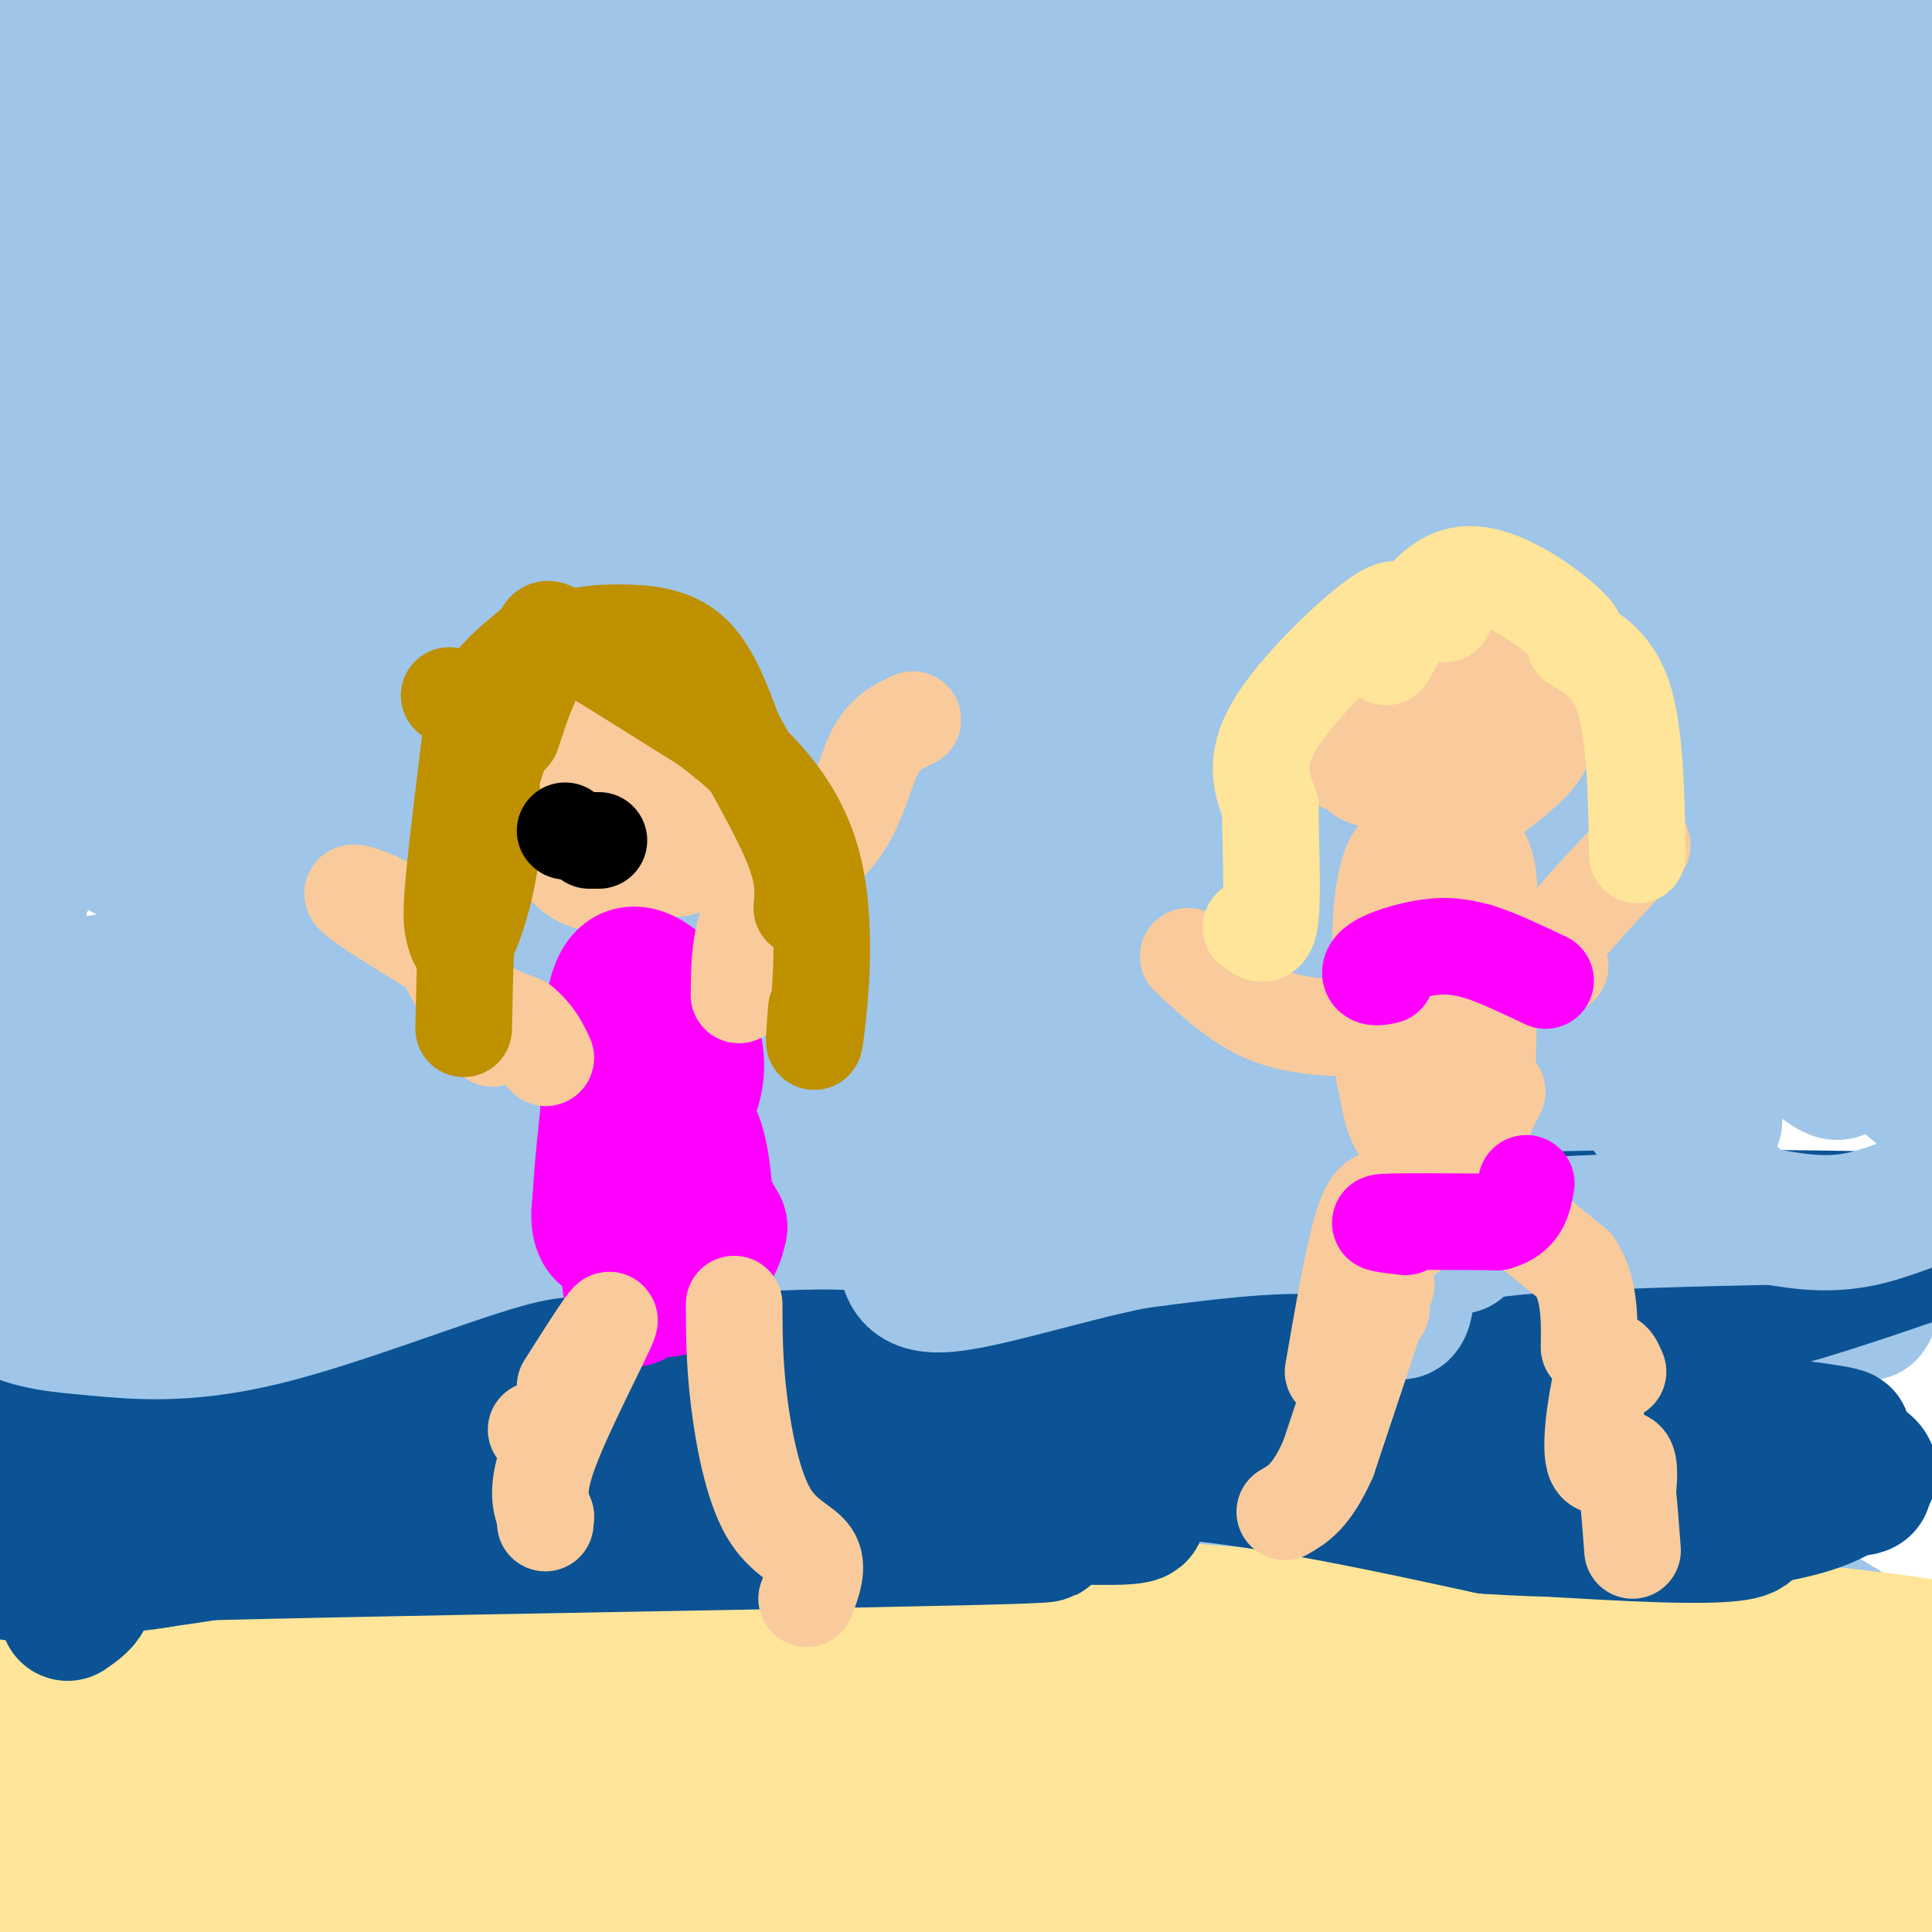 <svg viewBox='0 0 400 400' version='1.1' xmlns='http://www.w3.org/2000/svg' xmlns:xlink='http://www.w3.org/1999/xlink'><g fill='none' stroke='#9fc5e8' stroke-width='28' stroke-linecap='round' stroke-linejoin='round'><path d='M25,293c-0.703,-4.435 -1.406,-8.871 6,-9c7.406,-0.129 22.921,4.048 34,7c11.079,2.952 17.722,4.678 48,2c30.278,-2.678 84.190,-9.759 115,-13c30.810,-3.241 38.517,-2.640 57,0c18.483,2.640 47.741,7.320 77,12'/><path d='M362,292c-41.830,0.608 -184.905,-3.873 -252,-4c-67.095,-0.127 -58.211,4.100 -72,12c-13.789,7.900 -50.251,19.473 -54,22c-3.749,2.527 25.215,-3.992 78,0c52.785,3.992 129.393,18.496 206,33'/><path d='M268,355c45.016,6.077 54.556,4.769 68,3c13.444,-1.769 30.791,-3.998 36,-6c5.209,-2.002 -1.720,-3.777 -6,-6c-4.280,-2.223 -5.910,-4.893 -37,-8c-31.090,-3.107 -91.638,-6.650 -113,-9c-21.362,-2.350 -3.536,-3.505 -36,-1c-32.464,2.505 -115.217,8.672 -155,11c-39.783,2.328 -36.595,0.819 -34,-3c2.595,-3.819 4.599,-9.948 12,-14c7.401,-4.052 20.201,-6.026 33,-8'/><path d='M36,314c37.121,-8.712 113.424,-26.491 174,-35c60.576,-8.509 105.424,-7.747 125,-9c19.576,-1.253 13.879,-4.521 15,-6c1.121,-1.479 9.059,-1.169 3,-5c-6.059,-3.831 -26.116,-11.803 -62,-20c-35.884,-8.197 -87.595,-16.618 -110,-21c-22.405,-4.382 -15.503,-4.723 -45,-5c-29.497,-0.277 -95.393,-0.489 -126,1c-30.607,1.489 -25.926,4.677 -25,7c0.926,2.323 -1.905,3.779 1,6c2.905,2.221 11.544,5.206 21,7c9.456,1.794 19.728,2.397 30,3'/><path d='M37,237c4.141,-0.686 -0.508,-3.901 38,3c38.508,6.901 120.173,23.917 164,31c43.827,7.083 49.816,4.234 58,1c8.184,-3.234 18.563,-6.854 25,-9c6.437,-2.146 8.932,-2.817 5,-6c-3.932,-3.183 -14.292,-8.878 -56,-17c-41.708,-8.122 -114.765,-18.670 -161,-24c-46.235,-5.330 -65.649,-5.442 -96,-5c-30.351,0.442 -71.641,1.438 -89,2c-17.359,0.562 -10.789,0.690 36,12c46.789,11.310 133.797,33.803 188,46c54.203,12.197 75.602,14.099 97,16'/><path d='M246,287c25.042,3.448 39.146,4.067 51,3c11.854,-1.067 21.456,-3.822 28,-6c6.544,-2.178 10.029,-3.781 12,-8c1.971,-4.219 2.428,-11.053 2,-16c-0.428,-4.947 -1.743,-8.005 -5,-13c-3.257,-4.995 -8.457,-11.926 -25,-23c-16.543,-11.074 -44.428,-26.293 -85,-44c-40.572,-17.707 -93.831,-37.904 -134,-51c-40.169,-13.096 -67.247,-19.091 -86,-23c-18.753,-3.909 -29.183,-5.733 -24,-1c5.183,4.733 25.977,16.021 20,16c-5.977,-0.021 -38.725,-11.352 40,18c78.725,29.352 268.921,99.386 311,110c42.079,10.614 -63.961,-38.193 -170,-87'/><path d='M181,162c-50.920,-24.249 -93.220,-41.370 -120,-51c-26.780,-9.630 -38.041,-11.769 -34,-7c4.041,4.769 23.385,16.446 33,23c9.615,6.554 9.500,7.984 77,38c67.500,30.016 202.616,88.616 239,103c36.384,14.384 -25.964,-15.450 -77,-39c-51.036,-23.550 -90.761,-40.817 -117,-52c-26.239,-11.183 -38.993,-16.281 -60,-23c-21.007,-6.719 -50.267,-15.060 -68,-19c-17.733,-3.940 -23.939,-3.479 -25,-1c-1.061,2.479 3.022,6.975 13,14c9.978,7.025 25.851,16.579 72,36c46.149,19.421 122.575,48.711 199,78'/><path d='M313,262c38.596,14.951 35.586,13.328 40,18c4.414,4.672 16.251,15.639 -23,1c-39.251,-14.639 -129.589,-54.886 -202,-84c-72.411,-29.114 -126.894,-47.097 -126,-45c0.894,2.097 57.167,24.274 114,50c56.833,25.726 114.228,55.002 170,85c55.772,29.998 109.923,60.717 114,62c4.077,1.283 -41.919,-26.872 -87,-52c-45.081,-25.128 -89.249,-47.230 -118,-62c-28.751,-14.770 -42.087,-22.207 -78,-36c-35.913,-13.793 -94.404,-33.941 -110,-37c-15.596,-3.059 11.702,10.970 39,25'/><path d='M46,187c63.274,32.499 201.960,101.247 265,133c63.040,31.753 50.434,26.510 49,28c-1.434,1.490 8.305,9.711 -22,0c-30.305,-9.711 -100.652,-37.356 -171,-65'/></g>
<g fill='none' stroke='#ffe599' stroke-width='28' stroke-linecap='round' stroke-linejoin='round'><path d='M57,377c-17.762,-4.677 -35.524,-9.354 -43,-9c-7.476,0.354 -4.665,5.739 59,9c63.665,3.261 188.186,4.399 234,6c45.814,1.601 12.923,3.664 -48,3c-60.923,-0.664 -149.876,-4.054 -208,-5c-58.124,-0.946 -85.418,0.553 -97,2c-11.582,1.447 -7.452,2.842 65,6c72.452,3.158 213.226,8.079 354,13'/><path d='M373,402c64.898,3.334 50.143,5.170 7,0c-43.143,-5.170 -114.674,-17.345 -178,-24c-63.326,-6.655 -118.447,-7.790 -158,-8c-39.553,-0.210 -63.539,0.507 -75,2c-11.461,1.493 -10.398,3.764 20,4c30.398,0.236 90.132,-1.563 174,4c83.868,5.563 191.871,18.488 228,22c36.129,3.512 0.383,-2.391 -36,-10c-36.383,-7.609 -73.401,-16.926 -150,-28c-76.599,-11.074 -192.777,-23.904 -210,-28c-17.223,-4.096 64.508,0.544 114,4c49.492,3.456 66.746,5.728 84,8'/><path d='M193,348c35.932,3.320 83.762,7.620 123,14c39.238,6.380 69.884,14.841 67,15c-2.884,0.159 -39.299,-7.984 -95,-16c-55.701,-8.016 -130.687,-15.905 -174,-20c-43.313,-4.095 -54.953,-4.397 -78,-4c-23.047,0.397 -57.500,1.492 -63,4c-5.500,2.508 17.952,6.428 44,10c26.048,3.572 54.690,6.796 75,7c20.310,0.204 32.288,-2.610 84,1c51.712,3.610 143.158,13.645 193,18c49.842,4.355 58.078,3.031 61,1c2.922,-2.031 0.528,-4.768 -10,-8c-10.528,-3.232 -29.190,-6.960 -63,-14c-33.810,-7.040 -82.767,-17.392 -136,-20c-53.233,-2.608 -110.743,2.528 -155,6c-44.257,3.472 -75.262,5.281 -83,8c-7.738,2.719 7.789,6.348 20,8c12.211,1.652 21.105,1.326 30,1'/><path d='M33,359c33.090,0.835 100.816,2.424 169,3c68.184,0.576 136.827,0.141 158,-3c21.173,-3.141 -5.125,-8.988 -22,-13c-16.875,-4.012 -24.326,-6.188 -52,-9c-27.674,-2.812 -75.572,-6.258 -109,-8c-33.428,-1.742 -52.385,-1.779 -74,-1c-21.615,0.779 -45.888,2.374 -64,4c-18.112,1.626 -30.062,3.282 -42,5c-11.938,1.718 -23.865,3.496 -18,7c5.865,3.504 29.522,8.733 24,11c-5.522,2.267 -40.223,1.572 54,4c94.223,2.428 317.369,7.981 337,4c19.631,-3.981 -164.253,-17.495 -249,-23c-84.747,-5.505 -70.356,-3.001 -82,-1c-11.644,2.001 -49.322,3.501 -87,5'/><path d='M-24,344c-15.752,1.176 -11.633,1.616 -21,4c-9.367,2.384 -32.220,6.712 25,9c57.220,2.288 194.515,2.537 281,6c86.485,3.463 122.162,10.141 147,13c24.838,2.859 38.837,1.899 47,0c8.163,-1.899 10.488,-4.738 13,-6c2.512,-1.262 5.209,-0.946 -1,-5c-6.209,-4.054 -21.326,-12.476 -40,-18c-18.674,-5.524 -40.907,-8.150 -63,-10c-22.093,-1.850 -44.047,-2.925 -66,-4'/></g>
<g fill='none' stroke='#0b5394' stroke-width='28' stroke-linecap='round' stroke-linejoin='round'><path d='M14,334c3.563,-2.504 7.126,-5.008 -3,-7c-10.126,-1.992 -33.941,-3.472 13,-5c46.941,-1.528 164.638,-3.104 188,-4c23.362,-0.896 -47.611,-1.113 -95,-4c-47.389,-2.887 -71.195,-8.443 -95,-14'/><path d='M22,300c24.420,0.880 132.970,10.080 180,13c47.030,2.920 32.538,-0.440 28,-2c-4.538,-1.560 0.877,-1.321 2,-2c1.123,-0.679 -2.045,-2.278 -4,-4c-1.955,-1.722 -2.698,-3.569 -31,-8c-28.302,-4.431 -84.163,-11.445 -137,-15c-52.837,-3.555 -102.648,-3.649 -72,-3c30.648,0.649 141.757,2.043 191,2c49.243,-0.043 36.622,-1.521 24,-3'/><path d='M203,278c-28.823,-3.274 -112.881,-9.958 -139,-11c-26.119,-1.042 5.700,3.558 61,7c55.300,3.442 134.080,5.727 166,6c31.920,0.273 16.978,-1.465 -19,-5c-35.978,-3.535 -92.994,-8.867 -102,-9c-9.006,-0.133 29.997,4.934 69,10'/><path d='M239,276c44.505,7.804 121.269,22.315 123,22c1.731,-0.315 -71.569,-15.454 -113,-22c-41.431,-6.546 -50.992,-4.497 -37,0c13.992,4.497 51.536,11.441 92,16c40.464,4.559 83.847,6.731 77,5c-6.847,-1.731 -63.923,-7.366 -121,-13'/><path d='M260,284c-21.335,-2.489 -14.171,-2.212 -8,0c6.171,2.212 11.349,6.360 10,8c-1.349,1.640 -9.226,0.772 14,4c23.226,3.228 77.555,10.551 99,12c21.445,1.449 10.005,-2.975 -21,-8c-31.005,-5.025 -81.574,-10.649 -91,-8c-9.426,2.649 22.290,13.571 38,19c15.710,5.429 15.414,5.363 27,6c11.586,0.637 35.054,1.975 34,-1c-1.054,-2.975 -26.630,-10.262 -39,-14c-12.370,-3.738 -11.534,-3.925 -33,-5c-21.466,-1.075 -65.233,-3.037 -109,-5'/><path d='M181,292c-25.768,-0.982 -35.687,-0.937 -47,-4c-11.313,-3.063 -24.020,-9.235 -56,-12c-31.980,-2.765 -83.232,-2.123 -85,-1c-1.768,1.123 45.947,2.725 84,-1c38.053,-3.725 66.444,-12.779 100,-17c33.556,-4.221 72.278,-3.611 111,-3'/><path d='M288,254c48.459,-0.525 114.106,-0.337 113,-1c-1.106,-0.663 -68.967,-2.178 -124,1c-55.033,3.178 -97.240,11.048 -137,14c-39.760,2.952 -77.074,0.986 -98,1c-20.926,0.014 -25.463,2.007 -30,4'/><path d='M12,273c-6.632,0.277 -8.213,-1.032 -3,1c5.213,2.032 17.220,7.404 25,11c7.780,3.596 11.332,5.417 6,8c-5.332,2.583 -19.547,5.930 -26,8c-6.453,2.070 -5.142,2.864 -6,5c-0.858,2.136 -3.885,5.613 -2,9c1.885,3.387 8.681,6.682 14,8c5.319,1.318 9.159,0.659 13,0'/><path d='M33,323c10.531,-1.451 30.359,-5.080 54,-6c23.641,-0.920 51.096,0.868 74,-2c22.904,-2.868 41.258,-10.391 65,-11c23.742,-0.609 52.871,5.695 82,12'/><path d='M308,316c24.658,1.697 45.301,-0.060 57,-2c11.699,-1.940 14.452,-4.064 18,-6c3.548,-1.936 7.889,-3.684 -2,-7c-9.889,-3.316 -34.009,-8.201 -51,-13c-16.991,-4.799 -26.855,-9.514 -22,-12c4.855,-2.486 24.427,-2.743 44,-3'/><path d='M352,273c14.833,-2.667 29.917,-7.833 45,-13'/><path d='M194,170c2.583,5.333 5.167,10.667 8,14c2.833,3.333 5.917,4.667 9,6'/><path d='M309,148c0.000,0.000 9.000,-21.000 9,-21'/><path d='M143,205c0.000,0.000 -18.000,13.000 -18,13'/><path d='M136,117c0.000,0.000 1.000,-2.000 1,-2'/><path d='M252,87c0.000,0.000 6.000,-22.000 6,-22'/><path d='M308,84c0.000,0.000 6.000,-6.000 6,-6'/></g>
<g fill='none' stroke='#9fc5e8' stroke-width='28' stroke-linecap='round' stroke-linejoin='round'><path d='M8,235c43.472,-7.926 86.944,-15.853 149,-21c62.056,-5.147 142.694,-7.516 168,-10c25.306,-2.484 -4.722,-5.083 -20,-7c-15.278,-1.917 -15.807,-3.151 -53,-4c-37.193,-0.849 -111.052,-1.314 -168,3c-56.948,4.314 -96.986,13.406 -117,18c-20.014,4.594 -20.004,4.690 -23,6c-2.996,1.310 -8.999,3.836 -9,7c-0.001,3.164 6.000,6.967 9,9c3.000,2.033 3.000,2.295 32,1c29.000,-1.295 87.000,-4.148 145,-7'/><path d='M121,230c60.952,-4.653 140.832,-12.784 169,-17c28.168,-4.216 4.624,-4.516 -32,-11c-36.624,-6.484 -86.328,-19.153 -129,-26c-42.672,-6.847 -78.312,-7.873 -104,-11c-25.688,-3.127 -41.423,-8.357 -48,-11c-6.577,-2.643 -3.997,-2.700 3,-3c6.997,-0.300 18.412,-0.844 40,-1c21.588,-0.156 53.351,0.074 95,3c41.649,2.926 93.184,8.547 151,18c57.816,9.453 121.912,22.737 98,16c-23.912,-6.737 -135.832,-33.496 -197,-47c-61.168,-13.504 -71.584,-13.752 -82,-14'/><path d='M85,126c-24.647,-4.825 -45.266,-9.886 -76,-14c-30.734,-4.114 -71.585,-7.280 -72,-8c-0.415,-0.720 39.605,1.007 85,7c45.395,5.993 96.165,16.253 127,20c30.835,3.747 41.733,0.983 64,3c22.267,2.017 55.901,8.817 96,14c40.099,5.183 86.663,8.748 104,9c17.337,0.252 5.449,-2.811 -21,-13c-26.449,-10.189 -67.457,-27.504 -156,-48c-88.543,-20.496 -224.620,-44.174 -275,-55c-50.380,-10.826 -15.064,-8.799 90,7c105.064,15.799 279.875,45.371 341,53c61.125,7.629 8.562,-6.686 -44,-21'/><path d='M348,80c-31.233,-11.582 -87.316,-30.036 -118,-41c-30.684,-10.964 -35.968,-14.438 -94,-25c-58.032,-10.562 -168.812,-28.213 -185,-35c-16.188,-6.787 62.216,-2.711 167,10c104.784,12.711 235.949,34.058 275,37c39.051,2.942 -14.011,-12.522 -47,-23c-32.989,-10.478 -45.903,-15.971 -69,-23c-23.097,-7.029 -56.376,-15.595 -80,-21c-23.624,-5.405 -37.592,-7.650 -79,-14c-41.408,-6.350 -110.256,-16.804 -84,-8c26.256,8.804 147.615,36.865 212,53c64.385,16.135 71.796,20.344 91,28c19.204,7.656 50.201,18.759 67,26c16.799,7.241 19.399,10.621 22,14'/><path d='M426,58c-17.071,-0.256 -70.748,-7.894 -106,-15c-35.252,-7.106 -52.080,-13.678 -93,-22c-40.920,-8.322 -105.934,-18.395 -147,-24c-41.066,-5.605 -58.186,-6.742 -76,-7c-17.814,-0.258 -36.322,0.365 -50,1c-13.678,0.635 -22.525,1.283 22,12c44.525,10.717 142.424,31.503 230,54c87.576,22.497 164.830,46.706 181,51c16.170,4.294 -28.745,-11.327 -86,-29c-57.255,-17.673 -126.849,-37.399 -188,-49c-61.151,-11.601 -113.859,-15.077 -137,-16c-23.141,-0.923 -16.715,0.709 -12,3c4.715,2.291 7.717,5.243 39,12c31.283,6.757 90.845,17.319 131,25c40.155,7.681 60.901,12.480 97,23c36.099,10.520 87.549,26.760 139,43'/><path d='M370,120c38.845,12.710 66.456,22.985 42,14c-24.456,-8.985 -100.981,-37.230 -174,-59c-73.019,-21.770 -142.534,-37.066 -173,-44c-30.466,-6.934 -21.885,-5.506 -26,-5c-4.115,0.506 -20.927,0.090 -32,1c-11.073,0.910 -16.407,3.147 34,19c50.407,15.853 156.553,45.324 209,60c52.447,14.676 51.194,14.559 86,27c34.806,12.441 105.672,37.439 70,27c-35.672,-10.439 -177.882,-56.317 -250,-78c-72.118,-21.683 -74.145,-19.173 -98,-22c-23.855,-2.827 -69.538,-10.992 -98,-16c-28.462,-5.008 -39.703,-6.859 20,10c59.703,16.859 190.352,52.430 321,88'/><path d='M301,142c75.126,22.823 102.442,35.880 94,34c-8.442,-1.880 -52.643,-18.697 -105,-35c-52.357,-16.303 -112.870,-32.091 -160,-41c-47.130,-8.909 -80.876,-10.938 -90,-9c-9.124,1.938 6.373,7.843 10,10c3.627,2.157 -4.615,0.565 64,22c68.615,21.435 214.086,65.895 268,81c53.914,15.105 16.272,0.855 -5,-11c-21.272,-11.855 -26.172,-21.315 -41,-33c-14.828,-11.685 -39.583,-25.596 -49,-31c-9.417,-5.404 -3.497,-2.301 -3,-1c0.497,1.301 -4.429,0.800 7,13c11.429,12.200 39.215,37.100 67,62'/><path d='M358,203c16.182,15.061 23.137,21.715 23,18c-0.137,-3.715 -7.365,-17.797 -8,-48c-0.635,-30.203 5.322,-76.525 7,-87c1.678,-10.475 -0.924,14.898 -3,27c-2.076,12.102 -3.627,10.935 2,30c5.627,19.065 18.430,58.363 21,71c2.570,12.637 -5.095,-1.386 -9,-8c-3.905,-6.614 -4.051,-5.819 -12,-26c-7.949,-20.181 -23.700,-61.337 -30,-81c-6.300,-19.663 -3.150,-17.831 0,-16'/><path d='M349,83c1.169,-2.389 4.090,-0.360 5,-3c0.910,-2.640 -0.193,-9.947 9,9c9.193,18.947 28.681,64.147 39,85c10.319,20.853 11.469,17.357 13,14c1.531,-3.357 3.444,-6.575 -5,-29c-8.444,-22.425 -27.246,-64.056 -38,-84c-10.754,-19.944 -13.459,-18.200 -11,-15c2.459,3.200 10.081,7.855 22,20c11.919,12.145 28.134,31.781 36,46c7.866,14.219 7.384,23.023 7,27c-0.384,3.977 -0.670,3.128 -5,-1c-4.330,-4.128 -12.704,-11.534 -20,-29c-7.296,-17.466 -13.513,-44.990 -16,-60c-2.487,-15.010 -1.243,-17.505 0,-20'/><path d='M385,43c1.343,-3.349 4.700,-1.720 9,3c4.300,4.720 9.541,12.532 14,20c4.459,7.468 8.135,14.591 11,26c2.865,11.409 4.918,27.105 6,36c1.082,8.895 1.194,10.988 -1,12c-2.194,1.012 -6.694,0.944 -7,6c-0.306,5.056 3.583,15.236 -25,-9c-28.583,-24.236 -89.636,-82.889 -117,-107c-27.364,-24.111 -21.038,-13.679 -21,-10c0.038,3.679 -6.210,0.606 -10,2c-3.790,1.394 -5.121,7.253 -1,27c4.121,19.747 13.695,53.380 17,68c3.305,14.620 0.343,10.227 0,13c-0.343,2.773 1.934,12.713 -2,18c-3.934,5.287 -14.079,5.921 -18,9c-3.921,3.079 -1.619,8.604 -32,-10c-30.381,-18.604 -93.445,-61.337 -126,-82c-32.555,-20.663 -34.602,-19.258 -39,-20c-4.398,-0.742 -11.148,-3.632 -15,-3c-3.852,0.632 -4.806,4.786 -5,8c-0.194,3.214 0.373,5.490 5,13c4.627,7.510 13.313,20.255 22,33'/><path d='M50,96c14.623,22.194 40.181,61.179 51,80c10.819,18.821 6.899,17.480 3,16c-3.899,-1.480 -7.776,-3.097 -10,1c-2.224,4.097 -2.793,13.908 -32,-19c-29.207,-32.908 -87.051,-108.535 -109,-136c-21.949,-27.465 -8.002,-6.767 -4,2c4.002,8.767 -1.940,5.605 4,22c5.940,16.395 23.763,52.349 34,75c10.237,22.651 12.888,31.999 15,42c2.112,10.001 3.684,20.654 -1,9c-4.684,-11.654 -15.624,-45.615 -21,-65c-5.376,-19.385 -5.188,-24.192 -5,-29'/><path d='M402,230c-7.076,-6.285 -14.153,-12.571 -22,-16c-7.847,-3.429 -16.465,-4.002 -16,-5c0.465,-0.998 10.011,-2.422 14,-3c3.989,-0.578 2.420,-0.309 5,1c2.580,1.309 9.309,3.660 3,6c-6.309,2.340 -25.654,4.670 -45,7'/><path d='M341,220c-7.690,2.098 -4.414,3.844 1,6c5.414,2.156 12.967,4.721 13,6c0.033,1.279 -7.455,1.271 -11,0c-3.545,-1.271 -3.147,-3.804 -5,-6c-1.853,-2.196 -5.958,-4.056 1,-6c6.958,-1.944 24.979,-3.972 43,-6'/><path d='M383,214c10.357,-0.571 14.748,1.002 19,1c4.252,-0.002 8.364,-1.580 14,-5c5.636,-3.420 12.796,-8.683 14,-23c1.204,-14.317 -3.547,-37.687 -11,-64c-7.453,-26.313 -17.608,-55.570 -25,-76c-7.392,-20.430 -12.019,-32.032 -16,-33c-3.981,-0.968 -7.314,8.699 -10,15c-2.686,6.301 -4.723,9.235 -7,41c-2.277,31.765 -4.793,92.361 -5,114c-0.207,21.639 1.897,4.319 4,-13'/><path d='M360,171c2.097,-40.448 5.340,-135.068 6,-178c0.660,-42.932 -1.264,-34.178 -3,-31c-1.736,3.178 -3.285,0.778 -6,9c-2.715,8.222 -6.595,27.066 -9,49c-2.405,21.934 -3.333,46.959 -4,70c-0.667,23.041 -1.072,44.099 0,71c1.072,26.901 3.621,59.645 6,68c2.379,8.355 4.589,-7.680 6,-47c1.411,-39.320 2.025,-101.927 2,-137c-0.025,-35.073 -0.689,-42.614 -3,-37c-2.311,5.614 -6.269,24.381 -9,38c-2.731,13.619 -4.235,22.090 -1,54c3.235,31.910 11.210,87.260 10,86c-1.210,-1.260 -11.605,-59.130 -22,-117'/><path d='M333,69c-7.631,-29.227 -15.707,-43.793 -20,-51c-4.293,-7.207 -4.801,-7.054 -8,1c-3.199,8.054 -9.088,24.011 -14,38c-4.912,13.989 -8.846,26.011 -8,63c0.846,36.989 6.474,98.944 8,128c1.526,29.056 -1.049,25.211 -4,20c-2.951,-5.211 -6.279,-11.789 -9,-16c-2.721,-4.211 -4.834,-6.057 -11,-45c-6.166,-38.943 -16.387,-114.985 -21,-147c-4.613,-32.015 -3.620,-20.003 -6,-15c-2.380,5.003 -8.132,2.997 -13,11c-4.868,8.003 -8.853,26.013 -11,50c-2.147,23.987 -2.455,53.950 -2,76c0.455,22.050 1.673,36.187 3,41c1.327,4.813 2.762,0.304 -2,-28c-4.762,-28.304 -15.720,-80.401 -21,-100c-5.280,-19.599 -4.883,-6.700 -6,6c-1.117,12.700 -3.748,25.200 -4,38c-0.252,12.800 1.874,25.900 4,39'/><path d='M188,178c3.145,16.985 9.007,39.947 12,49c2.993,9.053 3.118,4.195 4,-5c0.882,-9.195 2.521,-22.729 1,-50c-1.521,-27.271 -6.202,-68.281 -7,-67c-0.798,1.281 2.288,44.852 6,69c3.712,24.148 8.049,28.871 11,34c2.951,5.129 4.517,10.663 8,14c3.483,3.337 8.882,4.476 15,5c6.118,0.524 12.953,0.434 21,-39c8.047,-39.434 17.305,-118.212 25,-126c7.695,-7.788 13.827,55.413 19,87c5.173,31.587 9.387,31.559 12,33c2.613,1.441 3.627,4.349 6,1c2.373,-3.349 6.107,-12.957 8,-24c1.893,-11.043 1.947,-23.522 2,-36'/><path d='M331,123c0.315,-29.257 0.104,-84.399 8,-80c7.896,4.399 23.900,68.339 31,93c7.100,24.661 5.294,10.044 7,5c1.706,-5.044 6.922,-0.516 9,-16c2.078,-15.484 1.017,-50.979 -1,-82c-2.017,-31.021 -4.991,-57.569 -8,-69c-3.009,-11.431 -6.055,-7.745 -4,23c2.055,30.745 9.211,88.550 14,109c4.789,20.450 7.213,3.544 9,-27c1.787,-30.544 2.939,-74.727 3,-86c0.061,-11.273 -0.970,10.363 -2,32'/><path d='M397,25c2.327,25.618 9.145,73.664 8,70c-1.145,-3.664 -10.251,-59.039 -16,-82c-5.749,-22.961 -8.139,-13.510 -2,23c6.139,36.510 20.807,100.078 13,122c-7.807,21.922 -38.089,2.197 -52,-4c-13.911,-6.197 -11.450,1.133 -16,9c-4.550,7.867 -16.110,16.272 -24,28c-7.890,11.728 -12.112,26.779 -16,35c-3.888,8.221 -7.444,9.610 -11,11'/><path d='M281,237c-3.696,2.947 -7.435,4.815 -16,4c-8.565,-0.815 -21.956,-4.311 -33,-2c-11.044,2.311 -19.743,10.430 -27,10c-7.257,-0.430 -13.074,-9.409 -36,-11c-22.926,-1.591 -62.963,4.204 -103,10'/><path d='M66,248c-25.817,3.292 -38.858,6.522 -49,7c-10.142,0.478 -17.384,-1.794 -21,-2c-3.616,-0.206 -3.604,1.656 -3,-6c0.604,-7.656 1.802,-24.828 3,-42'/><path d='M-4,205c5.285,-14.574 16.999,-30.010 19,-73c2.001,-42.990 -5.711,-113.533 -7,-141c-1.289,-27.467 3.845,-11.856 9,-8c5.155,3.856 10.330,-4.041 19,-3c8.670,1.041 20.835,11.021 33,21'/><path d='M69,1c19.139,10.445 50.488,26.059 66,33c15.512,6.941 15.187,5.211 33,23c17.813,17.789 53.764,55.098 76,74c22.236,18.902 30.756,19.397 38,26c7.244,6.603 13.213,19.315 34,32c20.787,12.685 56.394,25.342 92,38'/><path d='M408,227c16.162,6.536 10.565,3.876 12,7c1.435,3.124 9.900,12.033 10,14c0.100,1.967 -8.165,-3.009 -17,-3c-8.835,0.009 -18.238,5.003 -26,7c-7.762,1.997 -13.881,0.999 -20,0'/><path d='M367,252c-14.089,0.267 -39.311,0.933 -52,2c-12.689,1.067 -12.844,2.533 -13,4'/><path d='M302,258c-6.511,-0.400 -16.289,-3.400 -28,-4c-11.711,-0.600 -25.356,1.200 -39,3'/><path d='M235,257c-14.697,2.901 -31.939,8.654 -40,9c-8.061,0.346 -6.939,-4.715 -8,-8c-1.061,-3.285 -4.303,-4.796 -14,-5c-9.697,-0.204 -25.848,0.898 -42,2'/><path d='M131,255c-10.067,-0.171 -14.233,-1.598 -27,2c-12.767,3.598 -34.133,12.222 -50,16c-15.867,3.778 -26.233,2.709 -34,2c-7.767,-0.709 -12.933,-1.060 -19,-4c-6.067,-2.940 -13.033,-8.470 -20,-14'/><path d='M-19,257c-4.500,-2.833 -5.750,-2.917 -7,-3'/></g>
<g fill='none' stroke='#f9cb9c' stroke-width='28' stroke-linecap='round' stroke-linejoin='round'><path d='M285,155c0.000,0.000 2.000,-3.000 2,-3'/><path d='M130,152c-5.715,0.595 -11.429,1.190 -12,0c-0.571,-1.190 4.002,-4.164 7,-5c2.998,-0.836 4.423,0.467 5,2c0.577,1.533 0.308,3.295 -2,4c-2.308,0.705 -6.654,0.352 -11,0'/><path d='M117,153c-2.582,-0.549 -3.537,-1.920 0,-3c3.537,-1.080 11.568,-1.868 10,-1c-1.568,0.868 -12.734,3.391 -14,4c-1.266,0.609 7.367,-0.695 16,-2'/><path d='M122,160c-0.798,-3.887 -1.595,-7.774 -3,-6c-1.405,1.774 -3.417,9.208 -5,9c-1.583,-0.208 -2.738,-8.060 -1,-7c1.738,1.060 6.369,11.030 11,21'/><path d='M124,177c0.556,3.400 -3.556,1.400 -6,-3c-2.444,-4.400 -3.222,-11.200 -4,-18'/><path d='M281,154c3.050,-2.085 6.099,-4.170 8,-5c1.901,-0.830 2.653,-0.405 3,1c0.347,1.405 0.289,3.789 -2,5c-2.289,1.211 -6.809,1.249 -6,-1c0.809,-2.249 6.945,-6.785 10,-8c3.055,-1.215 3.027,0.893 3,3'/><path d='M297,149c0.467,2.097 0.136,5.841 -4,7c-4.136,1.159 -12.075,-0.265 -14,-2c-1.925,-1.735 2.164,-3.781 5,-4c2.836,-0.219 4.418,1.391 6,3'/><path d='M290,153c-1.327,1.214 -7.644,2.748 -10,0c-2.356,-2.748 -0.750,-9.778 3,-13c3.750,-3.222 9.643,-2.635 11,-2c1.357,0.635 -1.821,1.317 -5,2'/><path d='M289,140c-1.356,-0.356 -2.244,-2.244 -3,0c-0.756,2.244 -1.378,8.622 -2,15'/><path d='M284,155c-0.167,2.833 0.417,2.417 1,2'/><path d='M294,161c0.000,0.000 6.000,-7.000 6,-7'/><path d='M130,154c1.363,-0.815 2.726,-1.631 6,2c3.274,3.631 8.458,11.708 8,16c-0.458,4.292 -6.560,4.798 -12,3c-5.440,-1.798 -10.220,-5.899 -15,-10'/><path d='M306,162c5.083,-3.917 10.167,-7.833 10,-10c-0.167,-2.167 -5.583,-2.583 -11,-3'/><path d='M305,149c-2.333,-3.000 -2.667,-9.000 -3,-15'/><path d='M302,134c1.500,-1.167 6.750,3.417 12,8'/><path d='M314,142c1.000,2.667 -2.500,5.333 -6,8'/></g>
<g fill='none' stroke='#ff00ff' stroke-width='28' stroke-linecap='round' stroke-linejoin='round'><path d='M128,220c-0.667,-2.161 -1.333,-4.321 0,-3c1.333,1.321 4.667,6.125 4,15c-0.667,8.875 -5.333,21.821 -7,22c-1.667,0.179 -0.333,-12.411 1,-25'/><path d='M126,229c0.107,-10.667 -0.125,-24.833 4,-27c4.125,-2.167 12.607,7.667 14,16c1.393,8.333 -4.304,15.167 -10,22'/><path d='M134,240c-2.726,7.786 -4.542,16.250 -6,12c-1.458,-4.250 -2.560,-21.214 -2,-30c0.560,-8.786 2.780,-9.393 5,-10'/><path d='M131,212c2.295,-2.663 5.533,-4.322 7,0c1.467,4.322 1.164,14.625 1,23c-0.164,8.375 -0.190,14.821 -2,18c-1.810,3.179 -5.405,3.089 -9,3'/><path d='M128,256c-2.399,0.244 -3.897,-0.647 -4,-4c-0.103,-3.353 1.189,-9.167 4,-9c2.811,0.167 7.141,6.314 8,12c0.859,5.686 -1.755,10.910 -3,10c-1.245,-0.910 -1.123,-7.955 -1,-15'/><path d='M132,250c-0.482,-5.208 -1.185,-10.729 0,-10c1.185,0.729 4.260,7.709 5,12c0.740,4.291 -0.853,5.892 -2,2c-1.147,-3.892 -1.847,-13.279 -1,-17c0.847,-3.721 3.242,-1.778 6,2c2.758,3.778 5.879,9.389 9,15'/><path d='M149,254c-0.882,5.960 -7.587,13.360 -12,13c-4.413,-0.360 -6.534,-8.482 -7,-8c-0.466,0.482 0.724,9.566 1,10c0.276,0.434 -0.362,-7.783 -1,-16'/><path d='M130,253c1.043,-5.786 4.150,-12.252 7,-16c2.850,-3.748 5.444,-4.778 7,-1c1.556,3.778 2.073,12.363 2,13c-0.073,0.637 -0.735,-6.675 -2,-9c-1.265,-2.325 -3.132,0.338 -5,3'/><path d='M139,243c-1.167,0.833 -1.583,1.417 -2,2'/></g>
<g fill='none' stroke='#f9cb9c' stroke-width='20' stroke-linecap='round' stroke-linejoin='round'><path d='M301,214c0.000,0.000 0.000,-2.000 0,-2'/><path d='M295,182c0.000,0.000 3.000,19.000 3,19'/><path d='M298,201c0.778,7.044 1.222,15.156 0,18c-1.222,2.844 -4.111,0.422 -7,-2'/><path d='M291,217c-2.274,-3.500 -4.458,-11.250 -5,-19c-0.542,-7.750 0.560,-15.500 2,-19c1.440,-3.500 3.220,-2.750 5,-2'/><path d='M293,177c3.578,-1.422 10.022,-3.978 13,-1c2.978,2.978 2.489,11.489 2,20'/><path d='M308,196c0.333,7.167 0.167,15.083 0,23'/><path d='M310,226c0.000,0.000 -5.000,10.000 -5,10'/><path d='M305,236c-3.444,2.089 -9.556,2.311 -13,0c-3.444,-2.311 -4.222,-7.156 -5,-12'/><path d='M287,224c-0.833,-2.500 -0.417,-2.750 0,-3'/><path d='M287,257c0.000,0.000 -2.000,-1.000 -2,-1'/><path d='M294,247c0.000,0.000 -3.000,9.000 -3,9'/><path d='M292,250c-3.000,4.750 -6.000,9.500 -7,13c-1.000,3.500 0.000,5.750 1,8'/><path d='M287,248c-1.583,0.000 -3.167,0.000 -5,6c-1.833,6.000 -3.917,18.000 -6,30'/><path d='M307,253c-0.083,-2.250 -0.167,-4.500 3,-3c3.167,1.500 9.583,6.750 16,12'/><path d='M326,262c3.167,4.833 3.083,10.917 3,17'/><path d='M102,215c0.000,0.000 -1.000,-2.000 -1,-2'/><path d='M323,200c-1.417,-0.917 -2.833,-1.833 0,-6c2.833,-4.167 9.917,-11.583 17,-19'/><path d='M281,213c-6.583,-0.250 -13.167,-0.500 -19,-3c-5.833,-2.500 -10.917,-7.250 -16,-12'/><path d='M287,266c0.000,0.000 -12.000,36.000 -12,36'/><path d='M275,302c-3.500,7.833 -6.250,9.417 -9,11'/><path d='M91,197c-8.994,-5.518 -17.988,-11.036 -18,-12c-0.012,-0.964 8.958,2.625 14,7c5.042,4.375 6.155,9.536 9,13c2.845,3.464 7.423,5.232 12,7'/><path d='M108,212c2.833,2.333 3.917,4.667 5,7'/><path d='M153,206c0.071,-6.911 0.143,-13.821 4,-19c3.857,-5.179 11.500,-8.625 16,-14c4.500,-5.375 5.857,-12.679 8,-17c2.143,-4.321 5.071,-5.661 8,-7'/><path d='M335,284c-0.869,-2.077 -1.738,-4.155 -3,0c-1.262,4.155 -2.917,14.542 -2,18c0.917,3.458 4.405,-0.012 6,0c1.595,0.012 1.298,3.506 1,7'/><path d='M337,309c0.333,3.167 0.667,7.583 1,12'/><path d='M117,287c5.111,-8.067 10.222,-16.133 9,-13c-1.222,3.133 -8.778,17.467 -12,26c-3.222,8.533 -2.111,11.267 -1,14'/><path d='M113,314c-0.167,2.333 -0.083,1.167 0,0'/><path d='M152,270c0.018,6.065 0.036,12.131 1,20c0.964,7.869 2.875,17.542 6,23c3.125,5.458 7.464,6.702 9,9c1.536,2.298 0.268,5.649 -1,9'/><path d='M112,297c0.000,0.000 -1.000,-1.000 -1,-1'/></g>
<g fill='none' stroke='#ff00ff' stroke-width='20' stroke-linecap='round' stroke-linejoin='round'><path d='M287,202c-1.220,0.244 -2.440,0.488 -3,0c-0.560,-0.488 -0.458,-1.708 2,-3c2.458,-1.292 7.274,-2.655 11,-3c3.726,-0.345 6.363,0.327 9,1'/><path d='M306,197c3.833,1.167 8.917,3.583 14,6'/><path d='M291,254c-3.583,-0.417 -7.167,-0.833 -4,-1c3.167,-0.167 13.083,-0.083 23,0'/><path d='M310,253c4.833,-1.333 5.417,-4.667 6,-8'/></g>
<g fill='none' stroke='#ffe599' stroke-width='20' stroke-linecap='round' stroke-linejoin='round'><path d='M299,127c0.000,0.000 0.100,0.100 0.1,0.1'/><path d='M290,130c0.200,-2.911 0.400,-5.822 -5,-2c-5.400,3.822 -16.400,14.378 -21,22c-4.600,7.622 -2.800,12.311 -1,17'/><path d='M263,167c0.022,7.667 0.578,18.333 0,23c-0.578,4.667 -2.289,3.333 -4,2'/><path d='M287,136c4.600,-8.067 9.200,-16.133 16,-17c6.800,-0.867 15.800,5.467 20,9c4.200,3.533 3.600,4.267 3,5'/><path d='M326,133c2.556,1.756 7.444,3.644 10,11c2.556,7.356 2.778,20.178 3,33'/></g>
<g fill='none' stroke='#bf9000' stroke-width='20' stroke-linecap='round' stroke-linejoin='round'><path d='M93,144c2.067,1.103 4.134,2.207 6,7c1.866,4.793 3.530,13.276 3,22c-0.530,8.724 -3.256,17.689 -5,21c-1.744,3.311 -2.508,0.968 -3,-1c-0.492,-1.968 -0.712,-3.562 0,-11c0.712,-7.438 2.356,-20.719 4,-34'/><path d='M98,148c3.548,-8.381 10.417,-12.333 13,-15c2.583,-2.667 0.881,-4.048 6,-1c5.119,3.048 17.060,10.524 29,18'/><path d='M146,150c9.405,6.988 18.417,15.458 22,28c3.583,12.542 1.738,29.155 1,35c-0.738,5.845 -0.369,0.923 0,-4'/><path d='M105,151c-2.750,7.833 -5.500,15.667 -7,26c-1.500,10.333 -1.750,23.167 -2,36'/><path d='M106,152c2.190,-6.714 4.381,-13.429 8,-17c3.619,-3.571 8.667,-4.000 14,-4c5.333,0.000 10.952,0.429 15,4c4.048,3.571 6.524,10.286 9,17'/><path d='M152,152c3.978,7.178 9.422,16.622 12,23c2.578,6.378 2.289,9.689 2,13'/></g>
<g fill='none' stroke='#000000' stroke-width='20' stroke-linecap='round' stroke-linejoin='round'><path d='M117,172c0.000,0.000 0.100,0.100 0.1,0.1'/><path d='M124,174c0.000,0.000 -2.000,0.000 -2,0'/></g>
</svg>